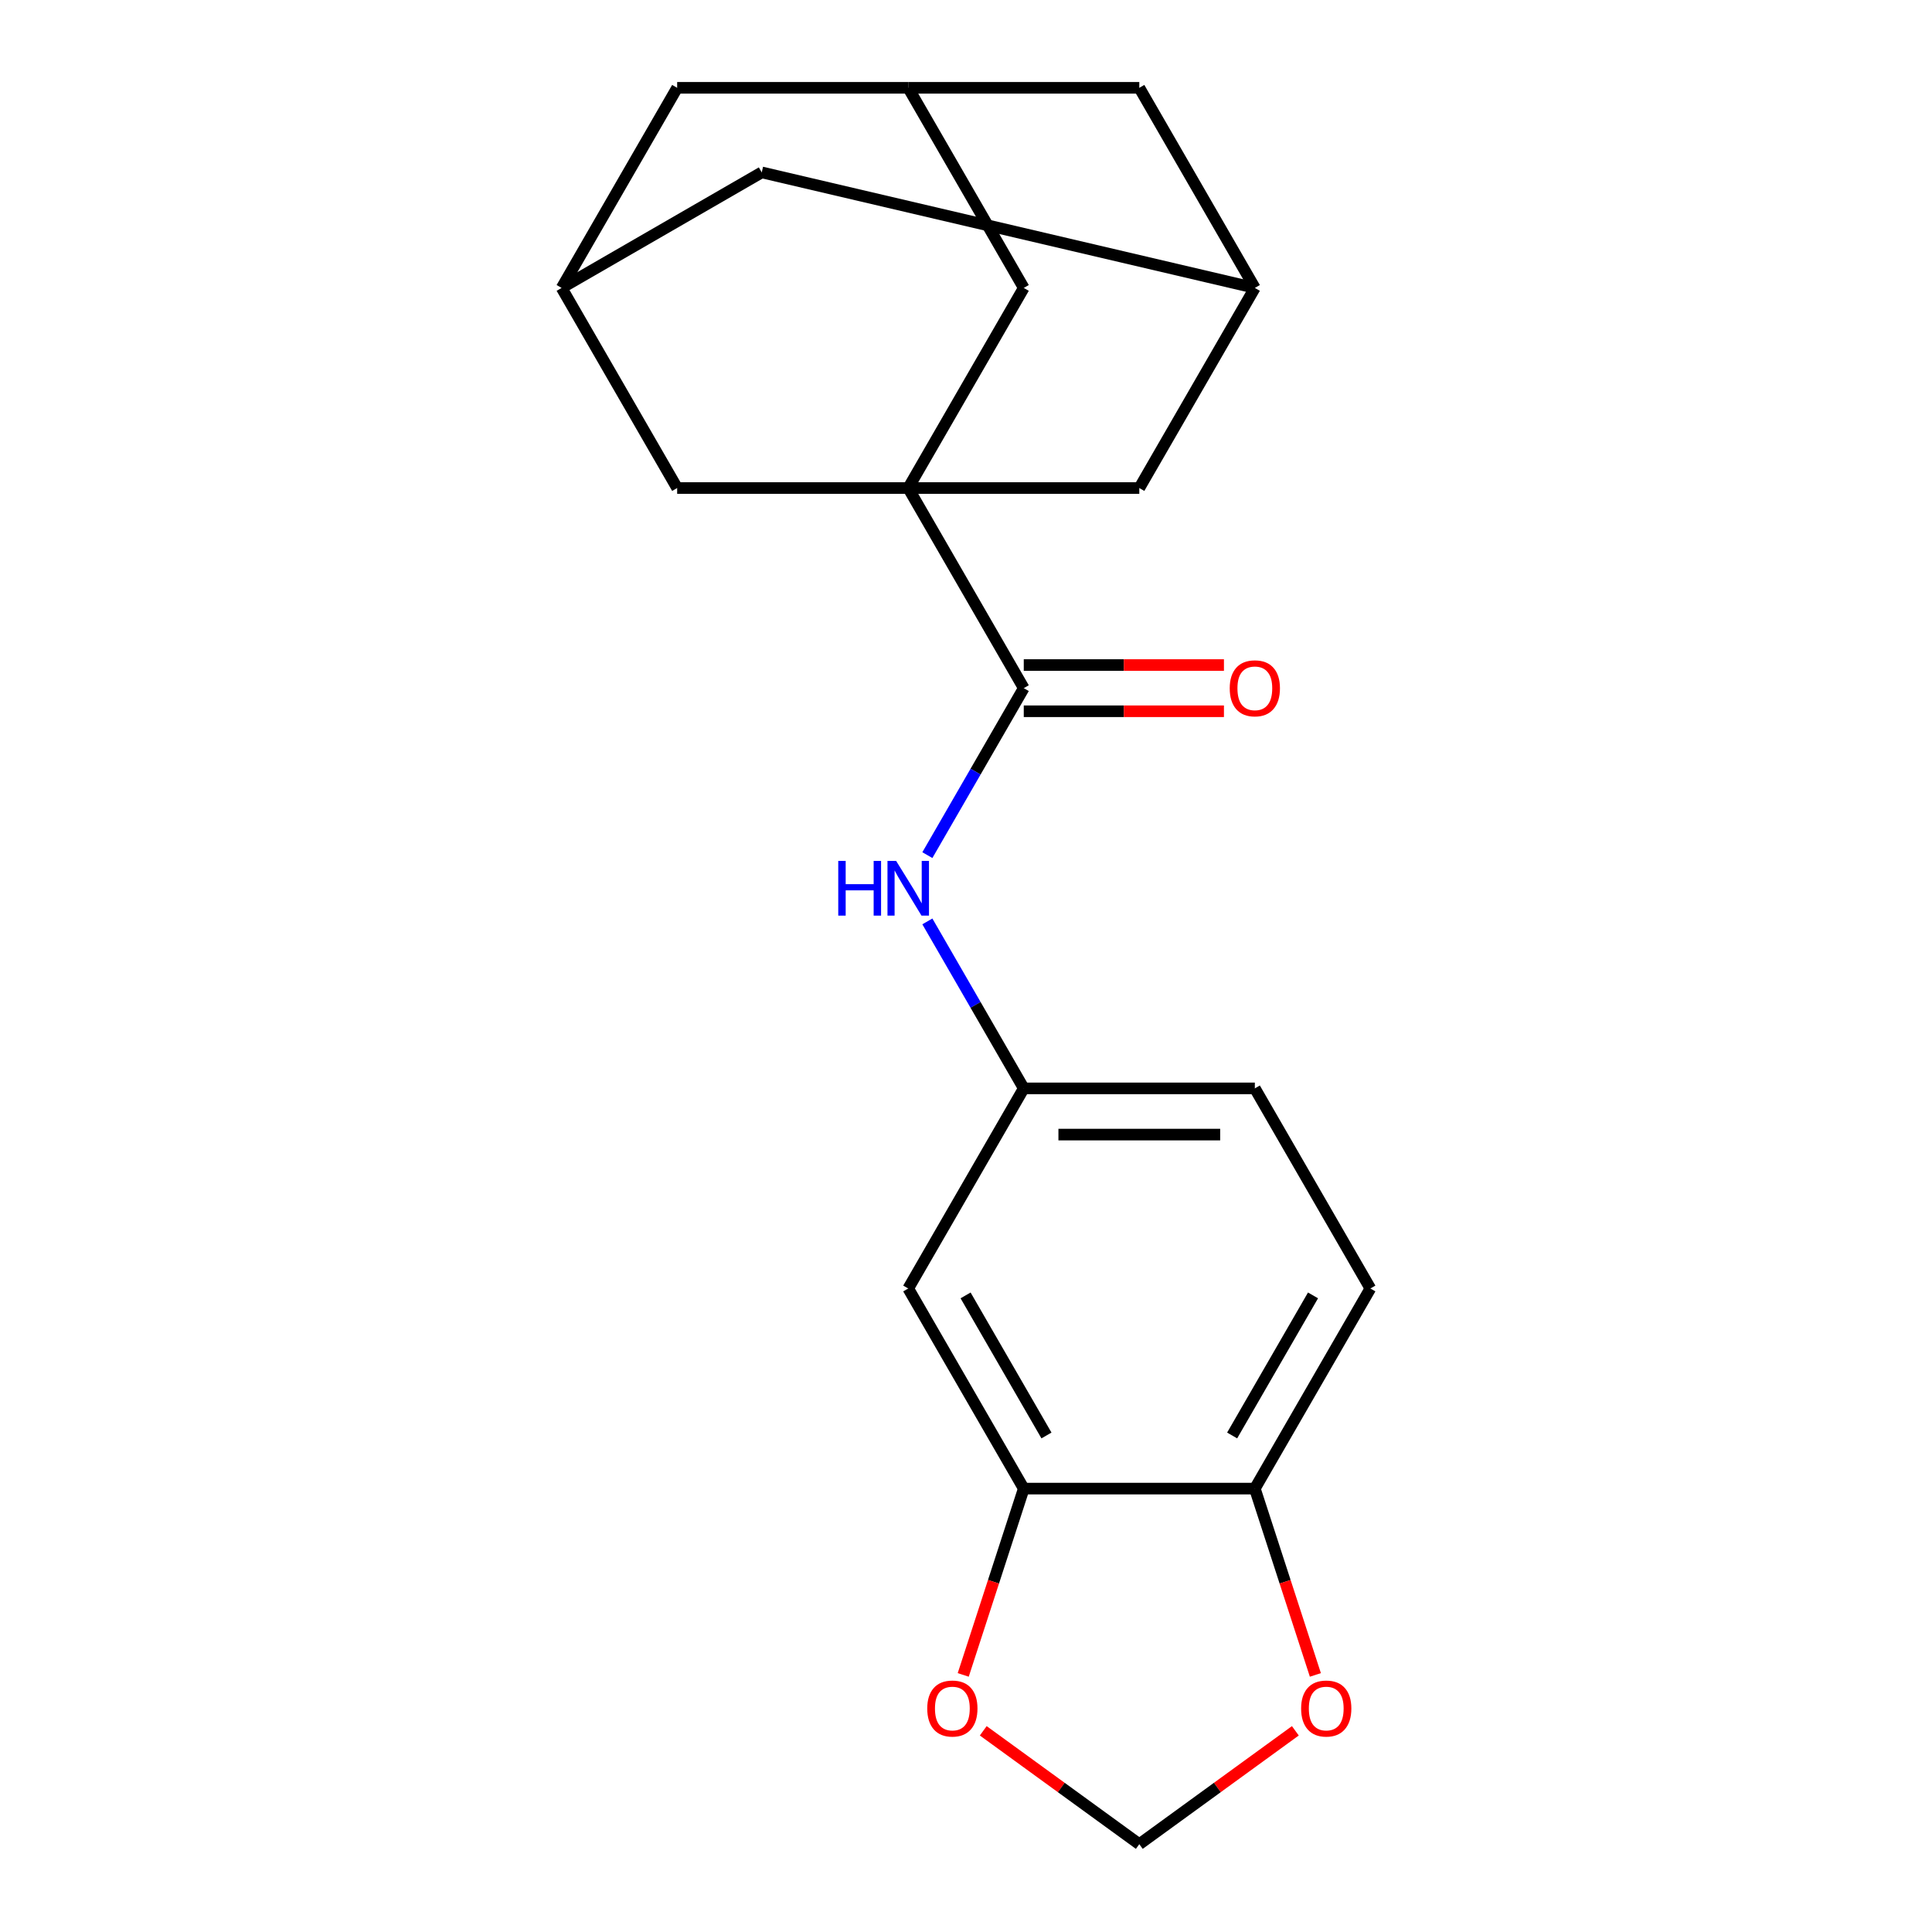 <?xml version='1.0' encoding='iso-8859-1'?>
<svg version='1.1' baseProfile='full'
              xmlns='http://www.w3.org/2000/svg'
                      xmlns:rdkit='http://www.rdkit.org/xml'
                      xmlns:xlink='http://www.w3.org/1999/xlink'
                  xml:space='preserve'
width='1000px' height='1000px' viewBox='0 0 1000 1000'>
<!-- END OF HEADER -->
<rect style='opacity:1.0;fill:#FFFFFF;stroke:none' width='1000' height='1000' x='0' y='0'> </rect>
<path class='bond-0' d='M 470.1,252.61 L 529.9,356.188' style='fill:none;fill-rule:evenodd;stroke:#000000;stroke-width:6px;stroke-linecap:butt;stroke-linejoin:miter;stroke-opacity:1' />
<path class='bond-3' d='M 470.1,252.61 L 529.9,149.032' style='fill:none;fill-rule:evenodd;stroke:#000000;stroke-width:6px;stroke-linecap:butt;stroke-linejoin:miter;stroke-opacity:1' />
<path class='bond-4' d='M 470.1,252.61 L 589.701,252.61' style='fill:none;fill-rule:evenodd;stroke:#000000;stroke-width:6px;stroke-linecap:butt;stroke-linejoin:miter;stroke-opacity:1' />
<path class='bond-5' d='M 470.1,252.61 L 350.499,252.61' style='fill:none;fill-rule:evenodd;stroke:#000000;stroke-width:6px;stroke-linecap:butt;stroke-linejoin:miter;stroke-opacity:1' />
<path class='bond-1' d='M 529.9,356.188 L 504.951,399.401' style='fill:none;fill-rule:evenodd;stroke:#000000;stroke-width:6px;stroke-linecap:butt;stroke-linejoin:miter;stroke-opacity:1' />
<path class='bond-1' d='M 504.951,399.401 L 480.001,442.615' style='fill:none;fill-rule:evenodd;stroke:#0000FF;stroke-width:6px;stroke-linecap:butt;stroke-linejoin:miter;stroke-opacity:1' />
<path class='bond-15' d='M 529.9,368.148 L 581.706,368.148' style='fill:none;fill-rule:evenodd;stroke:#000000;stroke-width:6px;stroke-linecap:butt;stroke-linejoin:miter;stroke-opacity:1' />
<path class='bond-15' d='M 581.706,368.148 L 633.511,368.148' style='fill:none;fill-rule:evenodd;stroke:#FF0000;stroke-width:6px;stroke-linecap:butt;stroke-linejoin:miter;stroke-opacity:1' />
<path class='bond-15' d='M 529.9,344.227 L 581.706,344.227' style='fill:none;fill-rule:evenodd;stroke:#000000;stroke-width:6px;stroke-linecap:butt;stroke-linejoin:miter;stroke-opacity:1' />
<path class='bond-15' d='M 581.706,344.227 L 633.511,344.227' style='fill:none;fill-rule:evenodd;stroke:#FF0000;stroke-width:6px;stroke-linecap:butt;stroke-linejoin:miter;stroke-opacity:1' />
<path class='bond-12' d='M 480.001,476.915 L 504.951,520.129' style='fill:none;fill-rule:evenodd;stroke:#0000FF;stroke-width:6px;stroke-linecap:butt;stroke-linejoin:miter;stroke-opacity:1' />
<path class='bond-12' d='M 504.951,520.129 L 529.9,563.343' style='fill:none;fill-rule:evenodd;stroke:#000000;stroke-width:6px;stroke-linecap:butt;stroke-linejoin:miter;stroke-opacity:1' />
<path class='bond-2' d='M 529.9,770.498 L 470.1,666.921' style='fill:none;fill-rule:evenodd;stroke:#000000;stroke-width:6px;stroke-linecap:butt;stroke-linejoin:miter;stroke-opacity:1' />
<path class='bond-2' d='M 541.646,743.001 L 499.785,670.497' style='fill:none;fill-rule:evenodd;stroke:#000000;stroke-width:6px;stroke-linecap:butt;stroke-linejoin:miter;stroke-opacity:1' />
<path class='bond-11' d='M 529.9,770.498 L 514.233,818.717' style='fill:none;fill-rule:evenodd;stroke:#000000;stroke-width:6px;stroke-linecap:butt;stroke-linejoin:miter;stroke-opacity:1' />
<path class='bond-11' d='M 514.233,818.717 L 498.566,866.936' style='fill:none;fill-rule:evenodd;stroke:#FF0000;stroke-width:6px;stroke-linecap:butt;stroke-linejoin:miter;stroke-opacity:1' />
<path class='bond-24' d='M 529.9,770.498 L 649.501,770.498' style='fill:none;fill-rule:evenodd;stroke:#000000;stroke-width:6px;stroke-linecap:butt;stroke-linejoin:miter;stroke-opacity:1' />
<path class='bond-9' d='M 529.9,149.032 L 470.1,45.455' style='fill:none;fill-rule:evenodd;stroke:#000000;stroke-width:6px;stroke-linecap:butt;stroke-linejoin:miter;stroke-opacity:1' />
<path class='bond-7' d='M 589.701,252.61 L 649.501,149.032' style='fill:none;fill-rule:evenodd;stroke:#000000;stroke-width:6px;stroke-linecap:butt;stroke-linejoin:miter;stroke-opacity:1' />
<path class='bond-8' d='M 350.499,252.61 L 290.698,149.032' style='fill:none;fill-rule:evenodd;stroke:#000000;stroke-width:6px;stroke-linecap:butt;stroke-linejoin:miter;stroke-opacity:1' />
<path class='bond-6' d='M 470.1,666.921 L 529.9,563.343' style='fill:none;fill-rule:evenodd;stroke:#000000;stroke-width:6px;stroke-linecap:butt;stroke-linejoin:miter;stroke-opacity:1' />
<path class='bond-16' d='M 649.501,149.032 L 589.701,45.455' style='fill:none;fill-rule:evenodd;stroke:#000000;stroke-width:6px;stroke-linecap:butt;stroke-linejoin:miter;stroke-opacity:1' />
<path class='bond-21' d='M 649.501,149.032 L 394.276,89.232' style='fill:none;fill-rule:evenodd;stroke:#000000;stroke-width:6px;stroke-linecap:butt;stroke-linejoin:miter;stroke-opacity:1' />
<path class='bond-17' d='M 290.698,149.032 L 350.499,45.455' style='fill:none;fill-rule:evenodd;stroke:#000000;stroke-width:6px;stroke-linecap:butt;stroke-linejoin:miter;stroke-opacity:1' />
<path class='bond-18' d='M 290.698,149.032 L 394.276,89.232' style='fill:none;fill-rule:evenodd;stroke:#000000;stroke-width:6px;stroke-linecap:butt;stroke-linejoin:miter;stroke-opacity:1' />
<path class='bond-22' d='M 470.1,45.455 L 350.499,45.455' style='fill:none;fill-rule:evenodd;stroke:#000000;stroke-width:6px;stroke-linecap:butt;stroke-linejoin:miter;stroke-opacity:1' />
<path class='bond-23' d='M 470.1,45.455 L 589.701,45.455' style='fill:none;fill-rule:evenodd;stroke:#000000;stroke-width:6px;stroke-linecap:butt;stroke-linejoin:miter;stroke-opacity:1' />
<path class='bond-10' d='M 649.501,770.498 L 709.302,666.921' style='fill:none;fill-rule:evenodd;stroke:#000000;stroke-width:6px;stroke-linecap:butt;stroke-linejoin:miter;stroke-opacity:1' />
<path class='bond-10' d='M 637.756,743.001 L 679.616,670.497' style='fill:none;fill-rule:evenodd;stroke:#000000;stroke-width:6px;stroke-linecap:butt;stroke-linejoin:miter;stroke-opacity:1' />
<path class='bond-13' d='M 649.501,770.498 L 665.169,818.717' style='fill:none;fill-rule:evenodd;stroke:#000000;stroke-width:6px;stroke-linecap:butt;stroke-linejoin:miter;stroke-opacity:1' />
<path class='bond-13' d='M 665.169,818.717 L 680.836,866.936' style='fill:none;fill-rule:evenodd;stroke:#FF0000;stroke-width:6px;stroke-linecap:butt;stroke-linejoin:miter;stroke-opacity:1' />
<path class='bond-14' d='M 508.932,895.863 L 549.316,925.204' style='fill:none;fill-rule:evenodd;stroke:#FF0000;stroke-width:6px;stroke-linecap:butt;stroke-linejoin:miter;stroke-opacity:1' />
<path class='bond-14' d='M 549.316,925.204 L 589.701,954.545' style='fill:none;fill-rule:evenodd;stroke:#000000;stroke-width:6px;stroke-linecap:butt;stroke-linejoin:miter;stroke-opacity:1' />
<path class='bond-20' d='M 529.9,563.343 L 649.501,563.343' style='fill:none;fill-rule:evenodd;stroke:#000000;stroke-width:6px;stroke-linecap:butt;stroke-linejoin:miter;stroke-opacity:1' />
<path class='bond-20' d='M 547.84,587.263 L 631.561,587.263' style='fill:none;fill-rule:evenodd;stroke:#000000;stroke-width:6px;stroke-linecap:butt;stroke-linejoin:miter;stroke-opacity:1' />
<path class='bond-25' d='M 670.47,895.863 L 630.086,925.204' style='fill:none;fill-rule:evenodd;stroke:#FF0000;stroke-width:6px;stroke-linecap:butt;stroke-linejoin:miter;stroke-opacity:1' />
<path class='bond-25' d='M 630.086,925.204 L 589.701,954.545' style='fill:none;fill-rule:evenodd;stroke:#000000;stroke-width:6px;stroke-linecap:butt;stroke-linejoin:miter;stroke-opacity:1' />
<path class='bond-19' d='M 709.302,666.921 L 649.501,563.343' style='fill:none;fill-rule:evenodd;stroke:#000000;stroke-width:6px;stroke-linecap:butt;stroke-linejoin:miter;stroke-opacity:1' />
<path  class='atom-2' d='M 433.88 445.605
L 437.72 445.605
L 437.72 457.645
L 452.2 457.645
L 452.2 445.605
L 456.04 445.605
L 456.04 473.925
L 452.2 473.925
L 452.2 460.845
L 437.72 460.845
L 437.72 473.925
L 433.88 473.925
L 433.88 445.605
' fill='#0000FF'/>
<path  class='atom-2' d='M 463.84 445.605
L 473.12 460.605
Q 474.04 462.085, 475.52 464.765
Q 477 467.445, 477.08 467.605
L 477.08 445.605
L 480.84 445.605
L 480.84 473.925
L 476.96 473.925
L 467 457.525
Q 465.84 455.605, 464.6 453.405
Q 463.4 451.205, 463.04 450.525
L 463.04 473.925
L 459.36 473.925
L 459.36 445.605
L 463.84 445.605
' fill='#0000FF'/>
<path  class='atom-12' d='M 479.941 884.326
Q 479.941 877.526, 483.301 873.726
Q 486.661 869.926, 492.941 869.926
Q 499.221 869.926, 502.581 873.726
Q 505.941 877.526, 505.941 884.326
Q 505.941 891.206, 502.541 895.126
Q 499.141 899.006, 492.941 899.006
Q 486.701 899.006, 483.301 895.126
Q 479.941 891.246, 479.941 884.326
M 492.941 895.806
Q 497.261 895.806, 499.581 892.926
Q 501.941 890.006, 501.941 884.326
Q 501.941 878.766, 499.581 875.966
Q 497.261 873.126, 492.941 873.126
Q 488.621 873.126, 486.261 875.926
Q 483.941 878.726, 483.941 884.326
Q 483.941 890.046, 486.261 892.926
Q 488.621 895.806, 492.941 895.806
' fill='#FF0000'/>
<path  class='atom-14' d='M 673.46 884.326
Q 673.46 877.526, 676.82 873.726
Q 680.18 869.926, 686.46 869.926
Q 692.74 869.926, 696.1 873.726
Q 699.46 877.526, 699.46 884.326
Q 699.46 891.206, 696.06 895.126
Q 692.66 899.006, 686.46 899.006
Q 680.22 899.006, 676.82 895.126
Q 673.46 891.246, 673.46 884.326
M 686.46 895.806
Q 690.78 895.806, 693.1 892.926
Q 695.46 890.006, 695.46 884.326
Q 695.46 878.766, 693.1 875.966
Q 690.78 873.126, 686.46 873.126
Q 682.14 873.126, 679.78 875.926
Q 677.46 878.726, 677.46 884.326
Q 677.46 890.046, 679.78 892.926
Q 682.14 895.806, 686.46 895.806
' fill='#FF0000'/>
<path  class='atom-16' d='M 636.501 356.268
Q 636.501 349.468, 639.861 345.668
Q 643.221 341.868, 649.501 341.868
Q 655.781 341.868, 659.141 345.668
Q 662.501 349.468, 662.501 356.268
Q 662.501 363.148, 659.101 367.068
Q 655.701 370.948, 649.501 370.948
Q 643.261 370.948, 639.861 367.068
Q 636.501 363.188, 636.501 356.268
M 649.501 367.748
Q 653.821 367.748, 656.141 364.868
Q 658.501 361.948, 658.501 356.268
Q 658.501 350.708, 656.141 347.908
Q 653.821 345.068, 649.501 345.068
Q 645.181 345.068, 642.821 347.868
Q 640.501 350.668, 640.501 356.268
Q 640.501 361.988, 642.821 364.868
Q 645.181 367.748, 649.501 367.748
' fill='#FF0000'/>
</svg>
